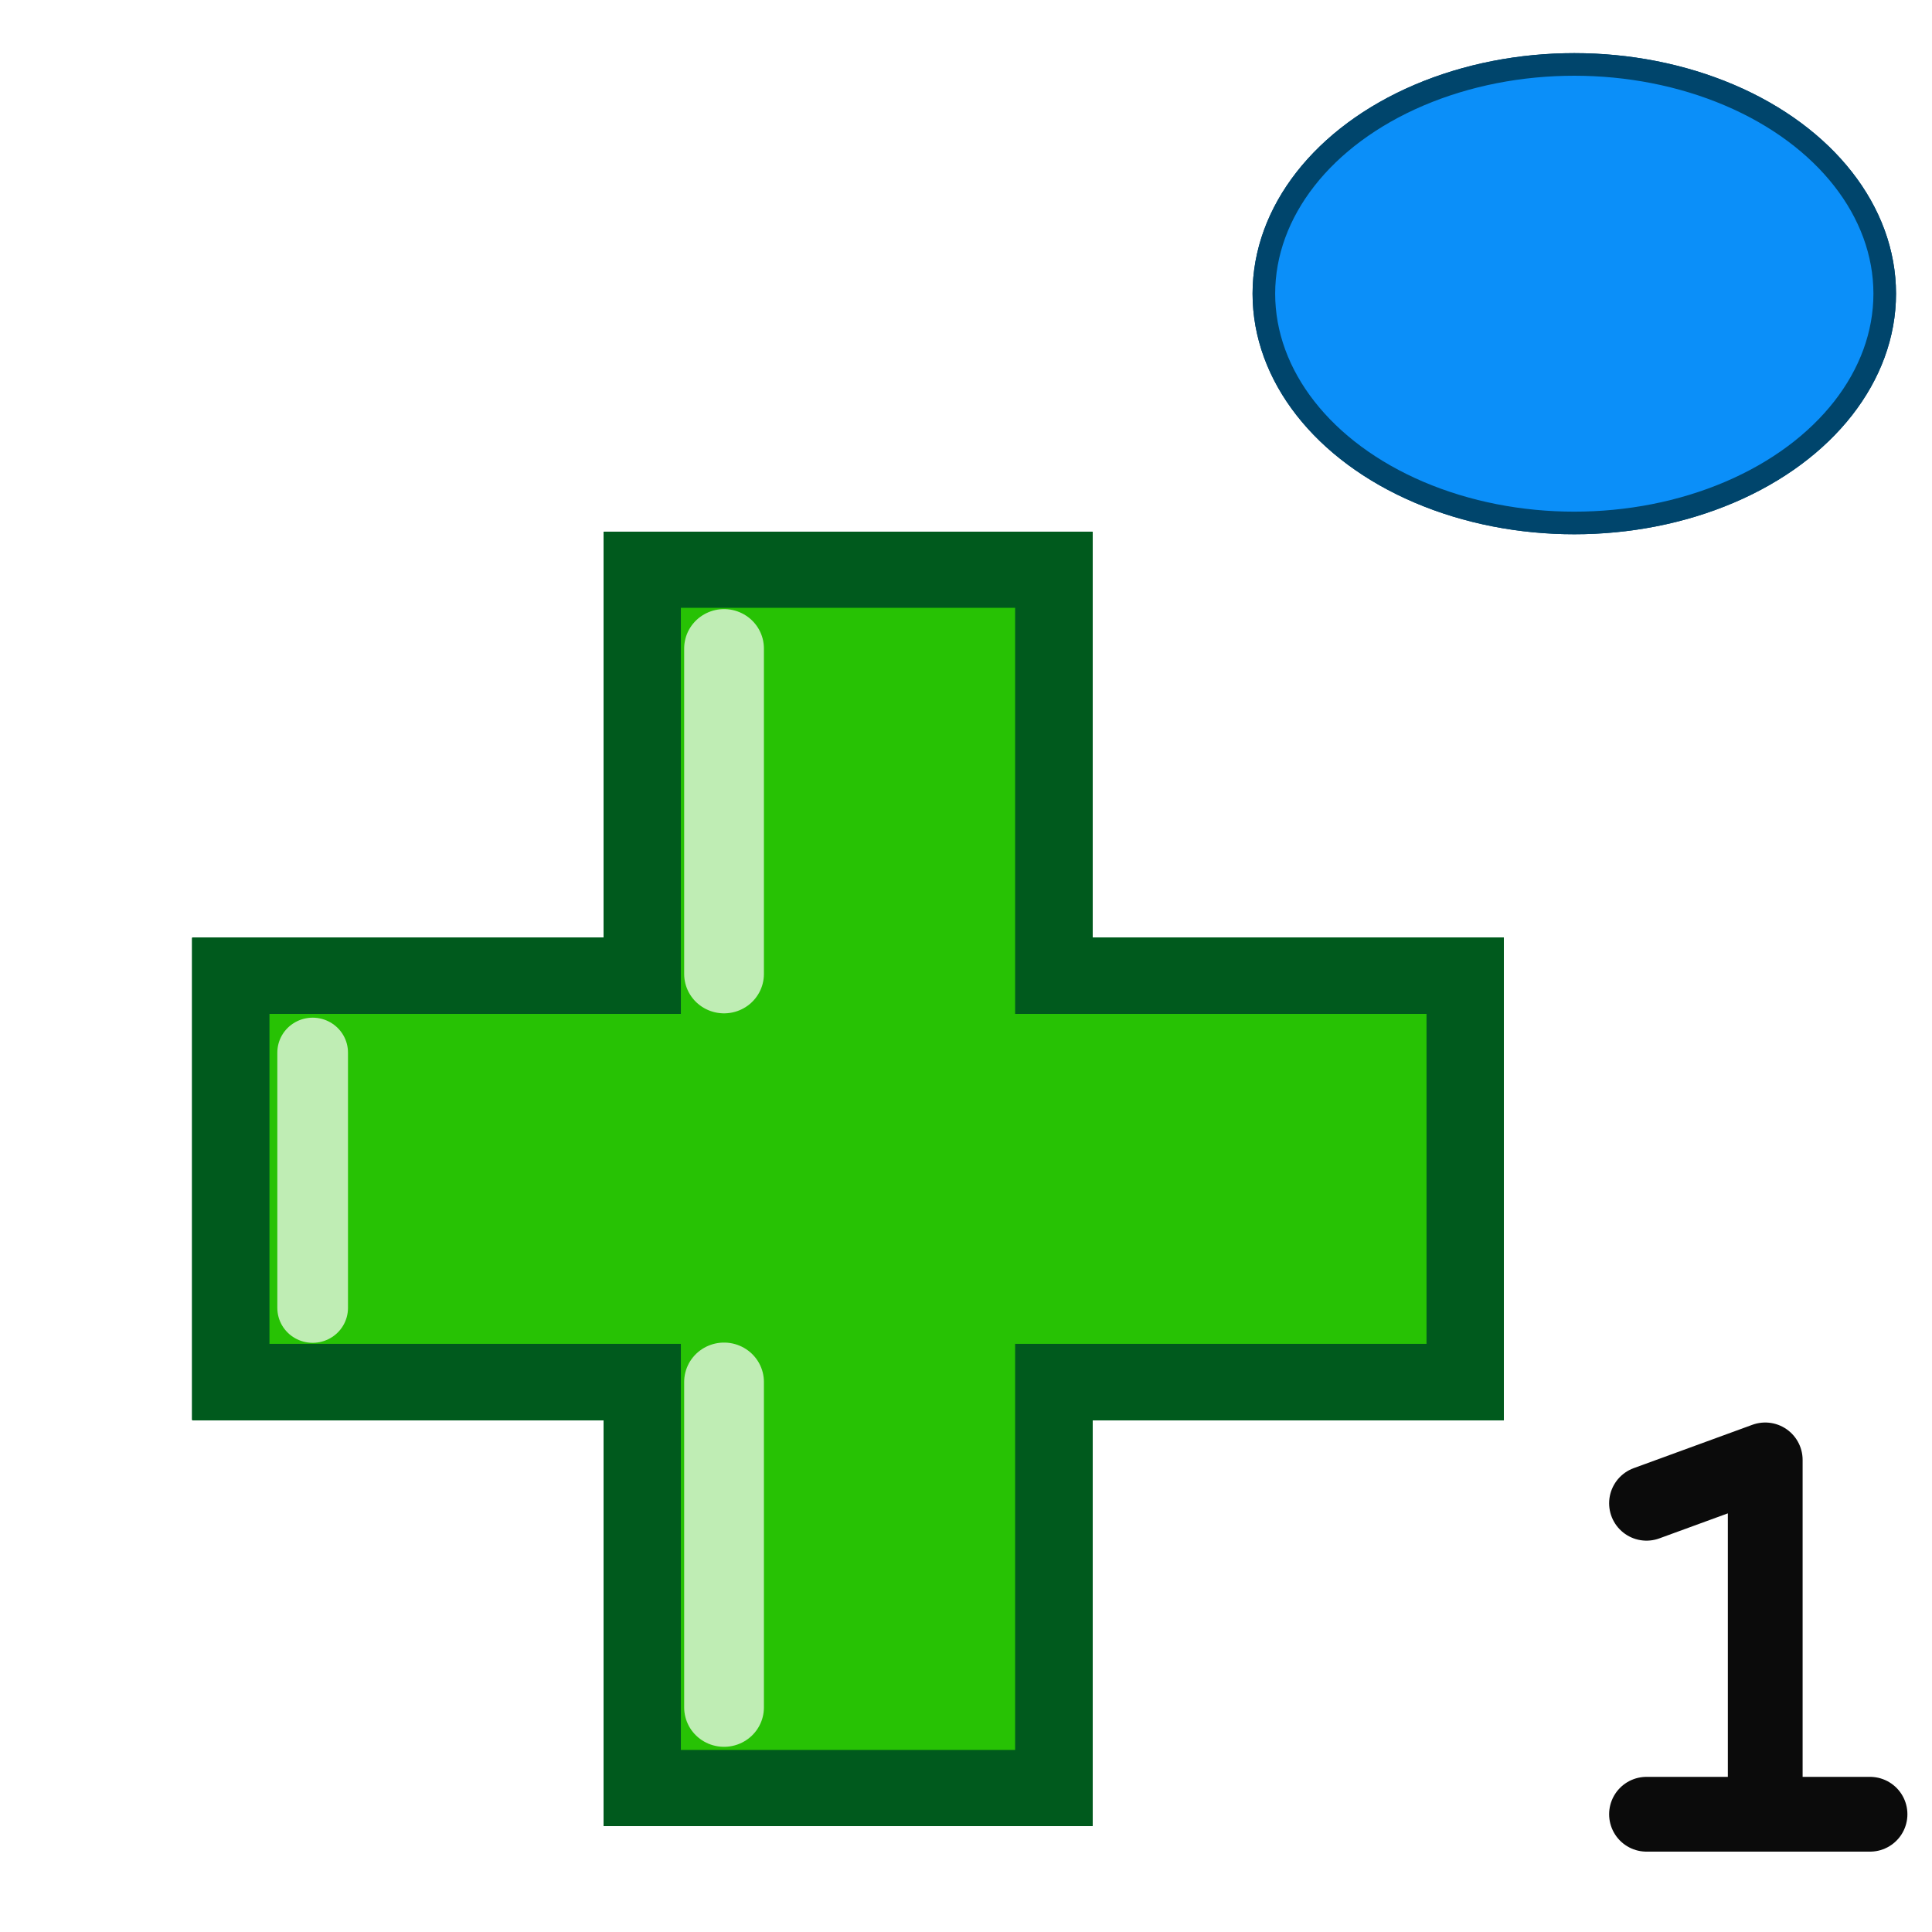 <svg height="100" viewBox="0 0 100 100" width="100" xmlns="http://www.w3.org/2000/svg" xmlns:xlink="http://www.w3.org/1999/xlink"><filter id="a" color-interpolation-filters="sRGB"><feColorMatrix values="0.4 0.4 0.4 0 0 0.4 0.4 0.4 0 0 0.4 0.4 0.4 0 0 0 0 0 1 0"/></filter><filter id="b" color-interpolation-filters="sRGB"><feColorMatrix in="SourceGraphic" result="colormatrix" values="1 0 0 0 0 0 1 0 0 0 0 0 1 0 0 -0.212 -0.715 -0.072 1 0"/><feComposite in="SourceGraphic" in2="colormatrix" k2="1" k3="0" k4="0" operator="arithmetic" result="composite"/><feGaussianBlur result="blur1" stdDeviation="5 .01"/><feGaussianBlur in="composite" result="blur2" stdDeviation=".01 5"/><feBlend in="blur2" in2="blur1" mode="darken" result="blend"/></filter><filter id="c" color-interpolation-filters="sRGB"><feColorMatrix in="SourceGraphic" result="colormatrix" values="1 0 0 0 0 0 1 0 0 0 0 0 1 0 0 -0.212 -0.715 -0.072 1 0"/><feComposite in="SourceGraphic" in2="colormatrix" k2="1" k3="0" k4="0" operator="arithmetic" result="composite"/><feGaussianBlur result="blur1" stdDeviation="5 .01"/><feGaussianBlur in="composite" result="blur2" stdDeviation=".01 5"/><feBlend in="blur2" in2="blur1" mode="darken" result="blend"/></filter><g filter="url(#a)" transform="matrix(1.006 0 0 .993 9.289 -3.6)"><path d="m23.813 96.825v-21.167h-21.167v-21.167h21.167v-21.167h21.167v21.167h21.167v21.167h-21.167v21.167z" fill="#27c204" stroke="#005a1d" stroke-width="3.969"/><g fill="none" stroke="#fff" stroke-linecap="round"><path d="m28.019 75.658v16.968" opacity=".7" stroke-width="4.103"/><path d="m6.853 58.489v13.313" opacity=".7" stroke-width="3.635"/><path d="m28.019 37.426v16.968" opacity=".7" stroke-width="4.103"/></g><path d="m23.813 96.825v-21.167h-21.167v-21.167h21.167v-21.167h21.167v21.167h21.167v21.167h-21.167v21.167z" fill="#27c204" stroke="#005a1d" stroke-width="3.969"/><g fill="none" stroke="#fff" stroke-linecap="round"><path d="m28.019 75.658v16.968" opacity=".7" stroke-width="4.103"/><path d="m6.853 58.489v13.313" opacity=".7" stroke-width="3.635"/><path d="m28.019 37.426v16.968" opacity=".7" stroke-width="4.103"/></g></g><g filter="url(#a)" transform="matrix(1.006 0 0 .993 9.289 -3.6)"><path d="m23.813 96.825v-21.167h-21.167v-21.167h21.167v-21.167h21.167v21.167h21.167v21.167h-21.167v21.167z" fill="#27c204" stroke="#005a1d" stroke-width="3.969"/><g fill="none" stroke="#fff" stroke-linecap="round"><path d="m28.019 75.658v16.968" opacity=".7" stroke-width="4.103"/><path d="m6.853 58.489v13.313" opacity=".7" stroke-width="3.635"/><path d="m28.019 37.426v16.968" opacity=".7" stroke-width="4.103"/></g><path d="m23.813 96.825v-21.167h-21.167v-21.167h21.167v-21.167h21.167v21.167h21.167v21.167h-21.167v21.167z" fill="#27c204" stroke="#005a1d" stroke-width="3.969"/><g fill="none" stroke="#fff" stroke-linecap="round"><path d="m28.019 75.658v16.968" opacity=".7" stroke-width="4.103"/><path d="m6.853 58.489v13.313" opacity=".7" stroke-width="3.635"/><path d="m28.019 37.426v16.968" opacity=".7" stroke-width="4.103"/></g></g><g filter="url(#a)" transform="matrix(.39 0 0 .39 62.027 -80.654)"><ellipse cx="49.893" cy="245.784" fill="#0b8ff9" rx="41.199" ry="30.427" stroke="#00456c" stroke-linejoin="round" stroke-width="3"/><path d="m-83.976 208.449c0 2.865-13.213.858-19.058.858-5.845 0-18.668.897-18.668-1.968s10.298-6.005 16.143-6.005c5.845 0 21.583 4.251 21.583 7.116z" fill="#f6fbff" filter="url(#b)" transform="matrix(.83 -.558 .558 .83 0 0)"/></g><g filter="url(#a)" transform="matrix(1.006 0 0 .993 9.289 -3.6)"><path d="m23.813 96.825v-21.167h-21.167v-21.167h21.167v-21.167h21.167v21.167h21.167v21.167h-21.167v21.167z" fill="#27c204" stroke="#005a1d" stroke-width="3.969"/><g fill="none" stroke="#fff" stroke-linecap="round"><path d="m28.019 75.658v16.968" opacity=".7" stroke-width="4.103"/><path d="m6.853 58.489v13.313" opacity=".7" stroke-width="3.635"/><path d="m28.019 37.426v16.968" opacity=".7" stroke-width="4.103"/></g><path d="m23.813 96.825v-21.167h-21.167v-21.167h21.167v-21.167h21.167v21.167h21.167v21.167h-21.167v21.167z" fill="#27c204" stroke="#005a1d" stroke-width="3.969"/><g fill="none" stroke="#fff" stroke-linecap="round"><path d="m28.019 75.658v16.968" opacity=".7" stroke-width="4.103"/><path d="m6.853 58.489v13.313" opacity=".7" stroke-width="3.635"/><path d="m28.019 37.426v16.968" opacity=".7" stroke-width="4.103"/></g></g><g filter="url(#a)" transform="matrix(1.006 0 0 .993 9.289 -3.6)"><path d="m23.813 96.825v-21.167h-21.167v-21.167h21.167v-21.167h21.167v21.167h21.167v21.167h-21.167v21.167z" fill="#27c204" stroke="#005a1d" stroke-width="3.969"/><g fill="none" stroke="#fff" stroke-linecap="round"><path d="m28.019 75.658v16.968" opacity=".7" stroke-width="4.103"/><path d="m6.853 58.489v13.313" opacity=".7" stroke-width="3.635"/><path d="m28.019 37.426v16.968" opacity=".7" stroke-width="4.103"/></g><path d="m23.813 96.825v-21.167h-21.167v-21.167h21.167v-21.167h21.167v21.167h21.167v21.167h-21.167v21.167z" fill="#27c204" stroke="#005a1d" stroke-width="3.969"/><g fill="none" stroke="#fff" stroke-linecap="round"><path d="m28.019 75.658v16.968" opacity=".7" stroke-width="4.103"/><path d="m6.853 58.489v13.313" opacity=".7" stroke-width="3.635"/><path d="m28.019 37.426v16.968" opacity=".7" stroke-width="4.103"/></g></g><g filter="url(#a)" transform="matrix(.39 0 0 .39 62.027 -80.654)"><ellipse cx="49.893" cy="245.784" fill="#0b8ff9" rx="41.199" ry="30.427" stroke="#00456c" stroke-linejoin="round" stroke-width="3"/><path d="m-83.976 208.449c0 2.865-13.213.858-19.058.858-5.845 0-18.668.897-18.668-1.968s10.298-6.005 16.143-6.005c5.845 0 21.583 4.251 21.583 7.116z" fill="#f6fbff" filter="url(#c)" transform="matrix(.83 -.558 .558 .83 0 0)"/></g><path d="m85.223 93.905h11.569-5.424v-18.341l-6.145 2.245 6.145-2.245v18.341z" filter="url(#a)" stroke="#0b0b0b" stroke-linecap="round" stroke-linejoin="round" stroke-width="3.87"/></svg>